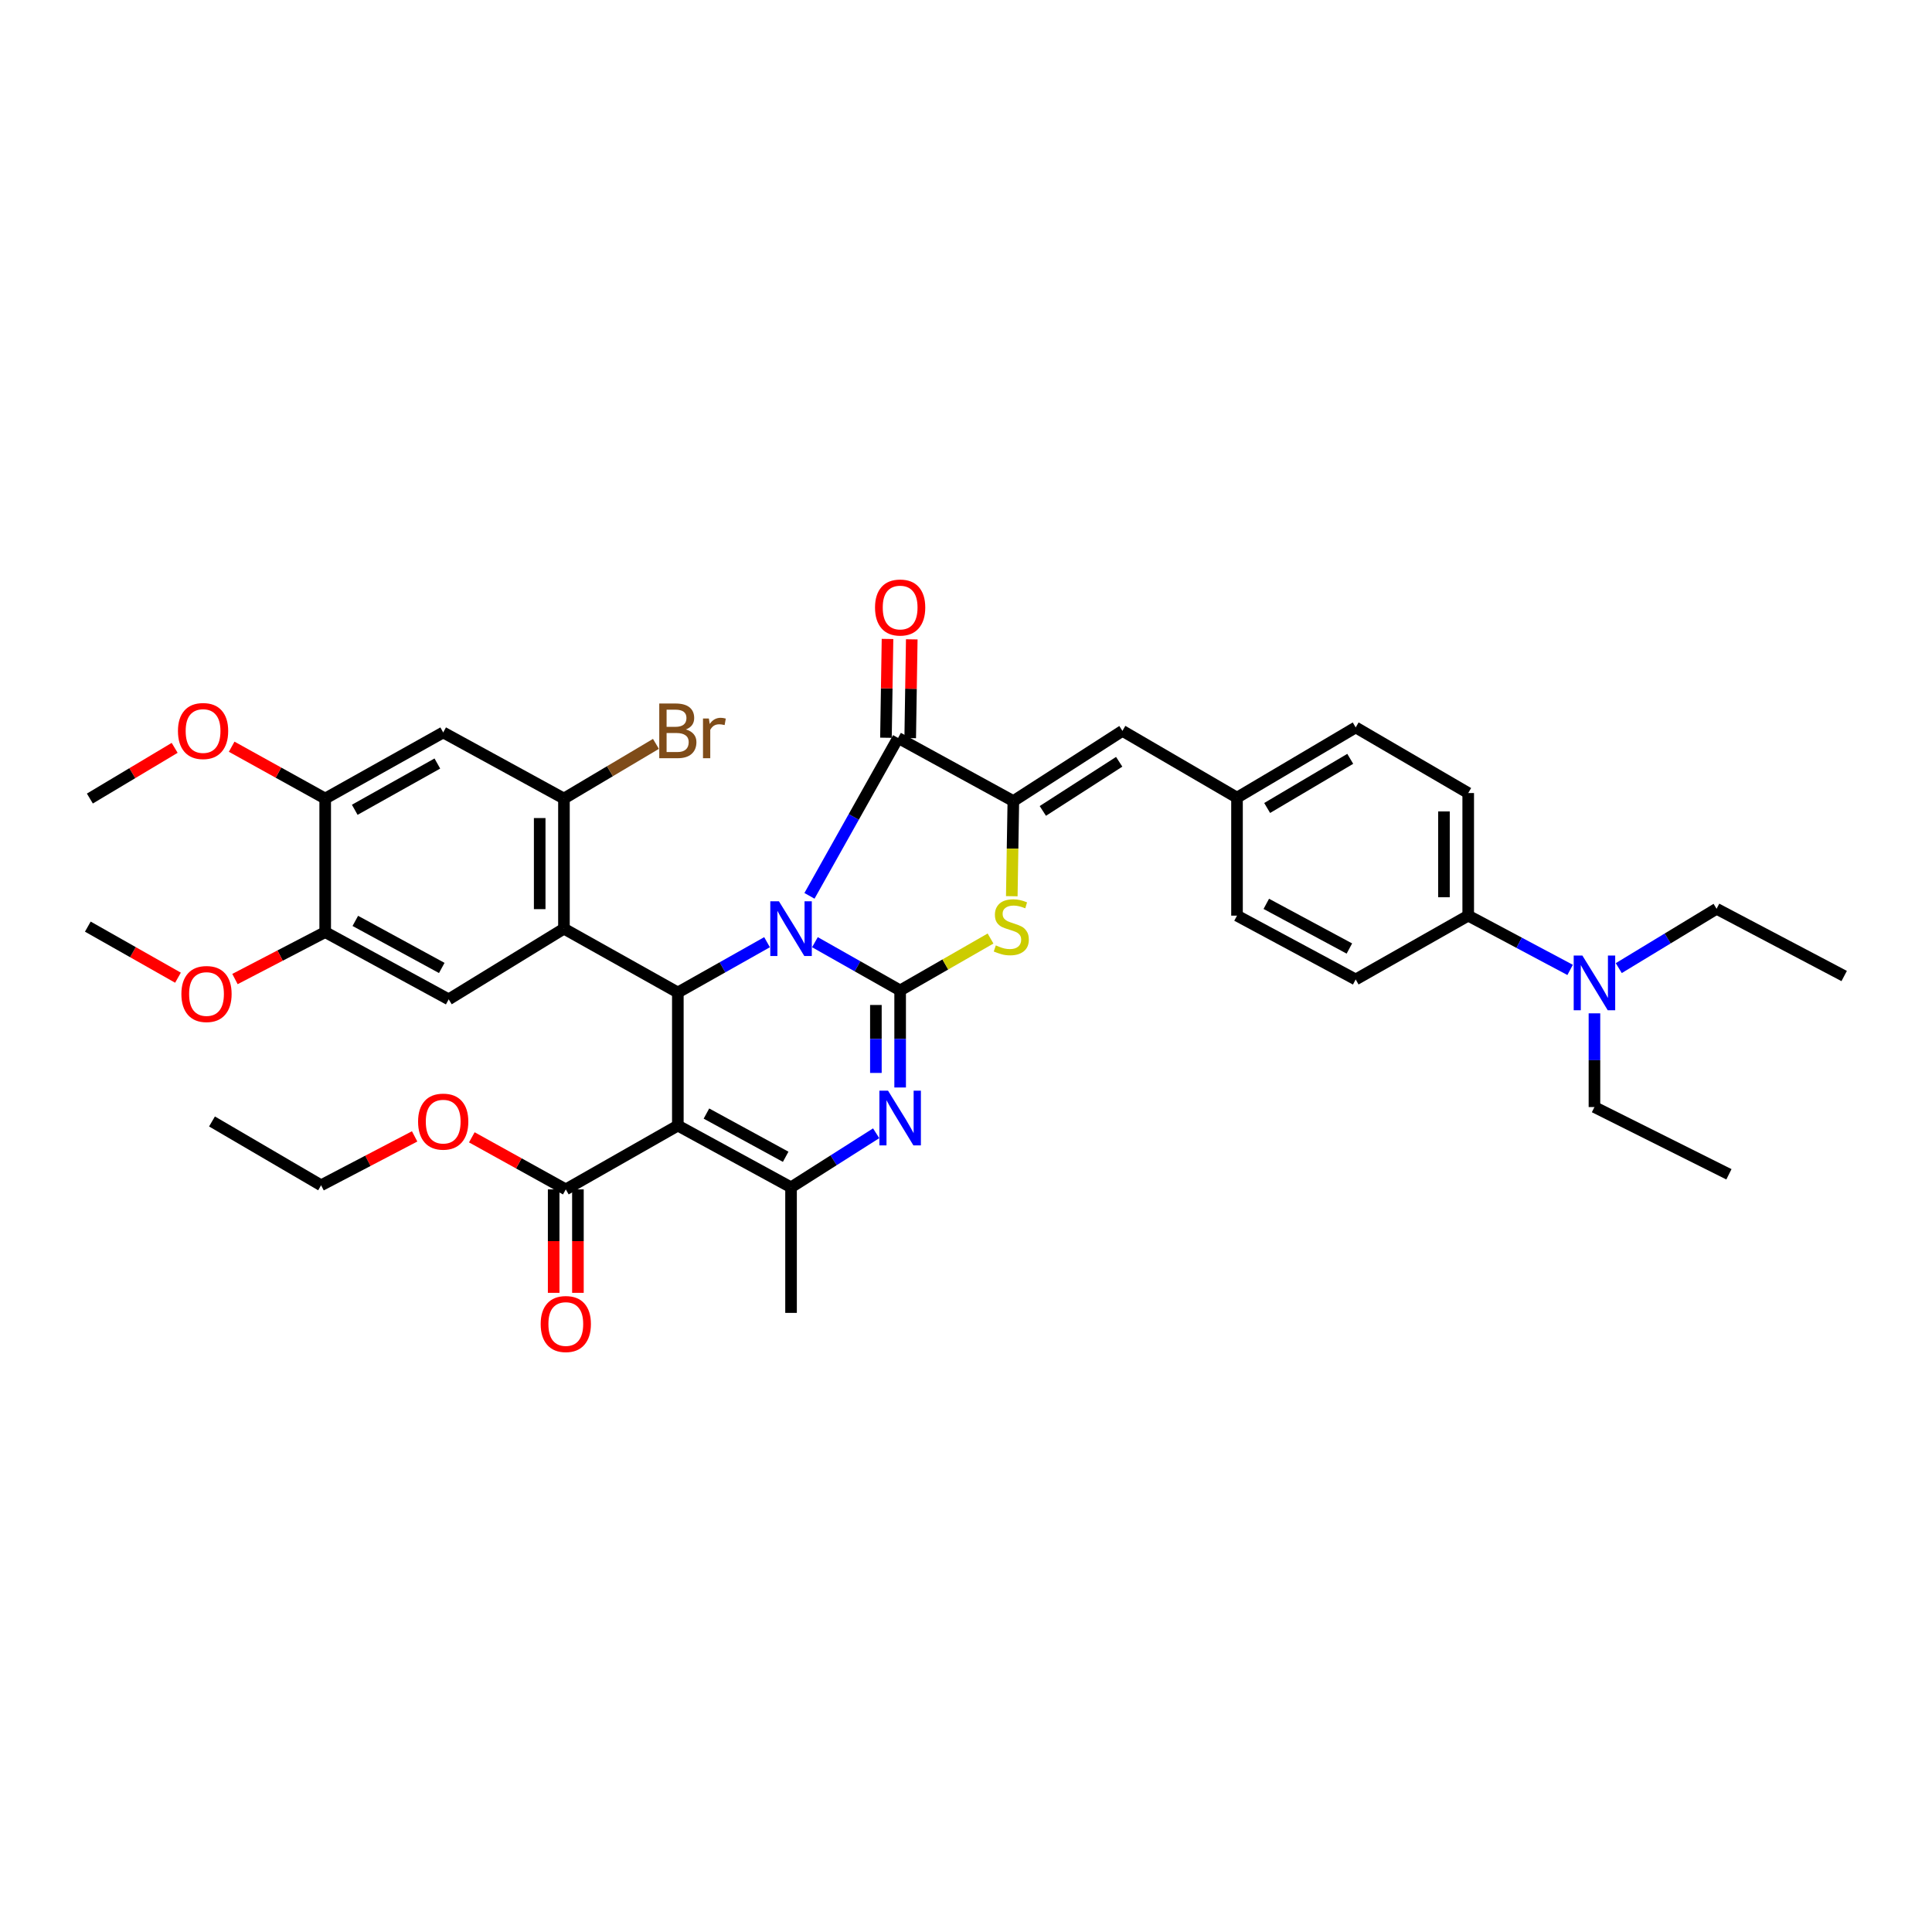 <?xml version='1.0' encoding='iso-8859-1'?>
<svg version='1.1' baseProfile='full'
              xmlns='http://www.w3.org/2000/svg'
                      xmlns:rdkit='http://www.rdkit.org/xml'
                      xmlns:xlink='http://www.w3.org/1999/xlink'
                  xml:space='preserve'
width='1000px' height='1000px' viewBox='0 0 1000 1000'>
<!-- END OF HEADER -->
<rect style='opacity:1.0;fill:#FFFFFF;stroke:none' width='1000' height='1000' x='0' y='0'> </rect>
<path class='bond-0' d='M 421.806,487.675 L 443.859,500.157' style='fill:none;fill-rule:evenodd;stroke:#0000FF;stroke-width:6px;stroke-linecap:butt;stroke-linejoin:miter;stroke-opacity:1' />
<path class='bond-0' d='M 443.859,500.157 L 465.912,512.639' style='fill:none;fill-rule:evenodd;stroke:#000000;stroke-width:6px;stroke-linecap:butt;stroke-linejoin:miter;stroke-opacity:1' />
<path class='bond-1' d='M 397.022,487.679 L 373.936,500.693' style='fill:none;fill-rule:evenodd;stroke:#0000FF;stroke-width:6px;stroke-linecap:butt;stroke-linejoin:miter;stroke-opacity:1' />
<path class='bond-1' d='M 373.936,500.693 L 350.849,513.706' style='fill:none;fill-rule:evenodd;stroke:#000000;stroke-width:6px;stroke-linecap:butt;stroke-linejoin:miter;stroke-opacity:1' />
<path class='bond-3' d='M 418.978,463.687 L 441.911,422.821' style='fill:none;fill-rule:evenodd;stroke:#0000FF;stroke-width:6px;stroke-linecap:butt;stroke-linejoin:miter;stroke-opacity:1' />
<path class='bond-3' d='M 441.911,422.821 L 464.845,381.955' style='fill:none;fill-rule:evenodd;stroke:#000000;stroke-width:6px;stroke-linecap:butt;stroke-linejoin:miter;stroke-opacity:1' />
<path class='bond-4' d='M 465.912,512.639 L 465.912,537.762' style='fill:none;fill-rule:evenodd;stroke:#000000;stroke-width:6px;stroke-linecap:butt;stroke-linejoin:miter;stroke-opacity:1' />
<path class='bond-4' d='M 465.912,537.762 L 465.912,562.884' style='fill:none;fill-rule:evenodd;stroke:#0000FF;stroke-width:6px;stroke-linecap:butt;stroke-linejoin:miter;stroke-opacity:1' />
<path class='bond-4' d='M 453.358,520.176 L 453.358,537.762' style='fill:none;fill-rule:evenodd;stroke:#000000;stroke-width:6px;stroke-linecap:butt;stroke-linejoin:miter;stroke-opacity:1' />
<path class='bond-4' d='M 453.358,537.762 L 453.358,555.348' style='fill:none;fill-rule:evenodd;stroke:#0000FF;stroke-width:6px;stroke-linecap:butt;stroke-linejoin:miter;stroke-opacity:1' />
<path class='bond-8' d='M 465.912,512.639 L 489.306,499.21' style='fill:none;fill-rule:evenodd;stroke:#000000;stroke-width:6px;stroke-linecap:butt;stroke-linejoin:miter;stroke-opacity:1' />
<path class='bond-8' d='M 489.306,499.21 L 512.701,485.781' style='fill:none;fill-rule:evenodd;stroke:#CCCC00;stroke-width:6px;stroke-linecap:butt;stroke-linejoin:miter;stroke-opacity:1' />
<path class='bond-2' d='M 350.849,513.706 L 350.849,582.601' style='fill:none;fill-rule:evenodd;stroke:#000000;stroke-width:6px;stroke-linecap:butt;stroke-linejoin:miter;stroke-opacity:1' />
<path class='bond-6' d='M 350.849,513.706 L 291.899,480.678' style='fill:none;fill-rule:evenodd;stroke:#000000;stroke-width:6px;stroke-linecap:butt;stroke-linejoin:miter;stroke-opacity:1' />
<path class='bond-7' d='M 350.849,582.601 L 409.444,614.563' style='fill:none;fill-rule:evenodd;stroke:#000000;stroke-width:6px;stroke-linecap:butt;stroke-linejoin:miter;stroke-opacity:1' />
<path class='bond-7' d='M 365.649,576.375 L 406.666,598.748' style='fill:none;fill-rule:evenodd;stroke:#000000;stroke-width:6px;stroke-linecap:butt;stroke-linejoin:miter;stroke-opacity:1' />
<path class='bond-11' d='M 350.849,582.601 L 292.854,615.623' style='fill:none;fill-rule:evenodd;stroke:#000000;stroke-width:6px;stroke-linecap:butt;stroke-linejoin:miter;stroke-opacity:1' />
<path class='bond-5' d='M 464.845,381.955 L 524.506,414.628' style='fill:none;fill-rule:evenodd;stroke:#000000;stroke-width:6px;stroke-linecap:butt;stroke-linejoin:miter;stroke-opacity:1' />
<path class='bond-16' d='M 471.12,382.054 L 471.524,356.487' style='fill:none;fill-rule:evenodd;stroke:#000000;stroke-width:6px;stroke-linecap:butt;stroke-linejoin:miter;stroke-opacity:1' />
<path class='bond-16' d='M 471.524,356.487 L 471.928,330.92' style='fill:none;fill-rule:evenodd;stroke:#FF0000;stroke-width:6px;stroke-linecap:butt;stroke-linejoin:miter;stroke-opacity:1' />
<path class='bond-16' d='M 458.569,381.856 L 458.972,356.289' style='fill:none;fill-rule:evenodd;stroke:#000000;stroke-width:6px;stroke-linecap:butt;stroke-linejoin:miter;stroke-opacity:1' />
<path class='bond-16' d='M 458.972,356.289 L 459.376,330.721' style='fill:none;fill-rule:evenodd;stroke:#FF0000;stroke-width:6px;stroke-linecap:butt;stroke-linejoin:miter;stroke-opacity:1' />
<path class='bond-39' d='M 453.499,586.58 L 431.471,600.571' style='fill:none;fill-rule:evenodd;stroke:#0000FF;stroke-width:6px;stroke-linecap:butt;stroke-linejoin:miter;stroke-opacity:1' />
<path class='bond-39' d='M 431.471,600.571 L 409.444,614.563' style='fill:none;fill-rule:evenodd;stroke:#000000;stroke-width:6px;stroke-linecap:butt;stroke-linejoin:miter;stroke-opacity:1' />
<path class='bond-12' d='M 524.506,414.628 L 580.967,378.294' style='fill:none;fill-rule:evenodd;stroke:#000000;stroke-width:6px;stroke-linecap:butt;stroke-linejoin:miter;stroke-opacity:1' />
<path class='bond-12' d='M 539.769,419.734 L 579.291,394.3' style='fill:none;fill-rule:evenodd;stroke:#000000;stroke-width:6px;stroke-linecap:butt;stroke-linejoin:miter;stroke-opacity:1' />
<path class='bond-38' d='M 524.506,414.628 L 524.102,439.25' style='fill:none;fill-rule:evenodd;stroke:#000000;stroke-width:6px;stroke-linecap:butt;stroke-linejoin:miter;stroke-opacity:1' />
<path class='bond-38' d='M 524.102,439.25 L 523.698,463.873' style='fill:none;fill-rule:evenodd;stroke:#CCCC00;stroke-width:6px;stroke-linecap:butt;stroke-linejoin:miter;stroke-opacity:1' />
<path class='bond-9' d='M 291.899,480.678 L 291.899,413.324' style='fill:none;fill-rule:evenodd;stroke:#000000;stroke-width:6px;stroke-linecap:butt;stroke-linejoin:miter;stroke-opacity:1' />
<path class='bond-9' d='M 279.346,470.574 L 279.346,423.427' style='fill:none;fill-rule:evenodd;stroke:#000000;stroke-width:6px;stroke-linecap:butt;stroke-linejoin:miter;stroke-opacity:1' />
<path class='bond-10' d='M 291.899,480.678 L 232.244,517.256' style='fill:none;fill-rule:evenodd;stroke:#000000;stroke-width:6px;stroke-linecap:butt;stroke-linejoin:miter;stroke-opacity:1' />
<path class='bond-25' d='M 409.444,614.563 L 409.444,679.546' style='fill:none;fill-rule:evenodd;stroke:#000000;stroke-width:6px;stroke-linecap:butt;stroke-linejoin:miter;stroke-opacity:1' />
<path class='bond-13' d='M 291.899,413.324 L 229.398,379.117' style='fill:none;fill-rule:evenodd;stroke:#000000;stroke-width:6px;stroke-linecap:butt;stroke-linejoin:miter;stroke-opacity:1' />
<path class='bond-23' d='M 291.899,413.324 L 315.707,399.176' style='fill:none;fill-rule:evenodd;stroke:#000000;stroke-width:6px;stroke-linecap:butt;stroke-linejoin:miter;stroke-opacity:1' />
<path class='bond-23' d='M 315.707,399.176 L 339.515,385.029' style='fill:none;fill-rule:evenodd;stroke:#7F4C19;stroke-width:6px;stroke-linecap:butt;stroke-linejoin:miter;stroke-opacity:1' />
<path class='bond-14' d='M 232.244,517.256 L 168.321,482.456' style='fill:none;fill-rule:evenodd;stroke:#000000;stroke-width:6px;stroke-linecap:butt;stroke-linejoin:miter;stroke-opacity:1' />
<path class='bond-14' d='M 228.657,501.011 L 183.911,476.651' style='fill:none;fill-rule:evenodd;stroke:#000000;stroke-width:6px;stroke-linecap:butt;stroke-linejoin:miter;stroke-opacity:1' />
<path class='bond-19' d='M 286.577,615.623 L 286.577,642.396' style='fill:none;fill-rule:evenodd;stroke:#000000;stroke-width:6px;stroke-linecap:butt;stroke-linejoin:miter;stroke-opacity:1' />
<path class='bond-19' d='M 286.577,642.396 L 286.577,669.169' style='fill:none;fill-rule:evenodd;stroke:#FF0000;stroke-width:6px;stroke-linecap:butt;stroke-linejoin:miter;stroke-opacity:1' />
<path class='bond-19' d='M 299.13,615.623 L 299.13,642.396' style='fill:none;fill-rule:evenodd;stroke:#000000;stroke-width:6px;stroke-linecap:butt;stroke-linejoin:miter;stroke-opacity:1' />
<path class='bond-19' d='M 299.13,642.396 L 299.13,669.169' style='fill:none;fill-rule:evenodd;stroke:#FF0000;stroke-width:6px;stroke-linecap:butt;stroke-linejoin:miter;stroke-opacity:1' />
<path class='bond-24' d='M 292.854,615.623 L 268.533,602.148' style='fill:none;fill-rule:evenodd;stroke:#000000;stroke-width:6px;stroke-linecap:butt;stroke-linejoin:miter;stroke-opacity:1' />
<path class='bond-24' d='M 268.533,602.148 L 244.212,588.674' style='fill:none;fill-rule:evenodd;stroke:#FF0000;stroke-width:6px;stroke-linecap:butt;stroke-linejoin:miter;stroke-opacity:1' />
<path class='bond-20' d='M 580.967,378.294 L 640.273,412.856' style='fill:none;fill-rule:evenodd;stroke:#000000;stroke-width:6px;stroke-linecap:butt;stroke-linejoin:miter;stroke-opacity:1' />
<path class='bond-40' d='M 229.398,379.117 L 168.321,413.324' style='fill:none;fill-rule:evenodd;stroke:#000000;stroke-width:6px;stroke-linecap:butt;stroke-linejoin:miter;stroke-opacity:1' />
<path class='bond-40' d='M 226.371,395.2 L 183.616,419.145' style='fill:none;fill-rule:evenodd;stroke:#000000;stroke-width:6px;stroke-linecap:butt;stroke-linejoin:miter;stroke-opacity:1' />
<path class='bond-15' d='M 168.321,482.456 L 168.321,413.324' style='fill:none;fill-rule:evenodd;stroke:#000000;stroke-width:6px;stroke-linecap:butt;stroke-linejoin:miter;stroke-opacity:1' />
<path class='bond-28' d='M 168.321,482.456 L 144.97,494.605' style='fill:none;fill-rule:evenodd;stroke:#000000;stroke-width:6px;stroke-linecap:butt;stroke-linejoin:miter;stroke-opacity:1' />
<path class='bond-28' d='M 144.97,494.605 L 121.619,506.753' style='fill:none;fill-rule:evenodd;stroke:#FF0000;stroke-width:6px;stroke-linecap:butt;stroke-linejoin:miter;stroke-opacity:1' />
<path class='bond-29' d='M 168.321,413.324 L 144.118,399.911' style='fill:none;fill-rule:evenodd;stroke:#000000;stroke-width:6px;stroke-linecap:butt;stroke-linejoin:miter;stroke-opacity:1' />
<path class='bond-29' d='M 144.118,399.911 L 119.916,386.499' style='fill:none;fill-rule:evenodd;stroke:#FF0000;stroke-width:6px;stroke-linecap:butt;stroke-linejoin:miter;stroke-opacity:1' />
<path class='bond-17' d='M 759.945,473.934 L 759.945,410.478' style='fill:none;fill-rule:evenodd;stroke:#000000;stroke-width:6px;stroke-linecap:butt;stroke-linejoin:miter;stroke-opacity:1' />
<path class='bond-17' d='M 747.392,464.415 L 747.392,419.997' style='fill:none;fill-rule:evenodd;stroke:#000000;stroke-width:6px;stroke-linecap:butt;stroke-linejoin:miter;stroke-opacity:1' />
<path class='bond-18' d='M 759.945,473.934 L 786.319,487.981' style='fill:none;fill-rule:evenodd;stroke:#000000;stroke-width:6px;stroke-linecap:butt;stroke-linejoin:miter;stroke-opacity:1' />
<path class='bond-18' d='M 786.319,487.981 L 812.693,502.028' style='fill:none;fill-rule:evenodd;stroke:#0000FF;stroke-width:6px;stroke-linecap:butt;stroke-linejoin:miter;stroke-opacity:1' />
<path class='bond-41' d='M 759.945,473.934 L 701.706,506.962' style='fill:none;fill-rule:evenodd;stroke:#000000;stroke-width:6px;stroke-linecap:butt;stroke-linejoin:miter;stroke-opacity:1' />
<path class='bond-30' d='M 825.284,524.501 L 825.284,548.756' style='fill:none;fill-rule:evenodd;stroke:#0000FF;stroke-width:6px;stroke-linecap:butt;stroke-linejoin:miter;stroke-opacity:1' />
<path class='bond-30' d='M 825.284,548.756 L 825.284,573.012' style='fill:none;fill-rule:evenodd;stroke:#000000;stroke-width:6px;stroke-linecap:butt;stroke-linejoin:miter;stroke-opacity:1' />
<path class='bond-31' d='M 837.872,501.096 L 863.184,485.74' style='fill:none;fill-rule:evenodd;stroke:#0000FF;stroke-width:6px;stroke-linecap:butt;stroke-linejoin:miter;stroke-opacity:1' />
<path class='bond-31' d='M 863.184,485.74 L 888.496,470.384' style='fill:none;fill-rule:evenodd;stroke:#000000;stroke-width:6px;stroke-linecap:butt;stroke-linejoin:miter;stroke-opacity:1' />
<path class='bond-26' d='M 640.273,412.856 L 640.273,473.934' style='fill:none;fill-rule:evenodd;stroke:#000000;stroke-width:6px;stroke-linecap:butt;stroke-linejoin:miter;stroke-opacity:1' />
<path class='bond-27' d='M 640.273,412.856 L 701.706,376.515' style='fill:none;fill-rule:evenodd;stroke:#000000;stroke-width:6px;stroke-linecap:butt;stroke-linejoin:miter;stroke-opacity:1' />
<path class='bond-27' d='M 655.879,418.209 L 698.883,392.771' style='fill:none;fill-rule:evenodd;stroke:#000000;stroke-width:6px;stroke-linecap:butt;stroke-linejoin:miter;stroke-opacity:1' />
<path class='bond-21' d='M 701.706,506.962 L 640.273,473.934' style='fill:none;fill-rule:evenodd;stroke:#000000;stroke-width:6px;stroke-linecap:butt;stroke-linejoin:miter;stroke-opacity:1' />
<path class='bond-21' d='M 698.436,490.952 L 655.432,467.832' style='fill:none;fill-rule:evenodd;stroke:#000000;stroke-width:6px;stroke-linecap:butt;stroke-linejoin:miter;stroke-opacity:1' />
<path class='bond-22' d='M 759.945,410.478 L 701.706,376.515' style='fill:none;fill-rule:evenodd;stroke:#000000;stroke-width:6px;stroke-linecap:butt;stroke-linejoin:miter;stroke-opacity:1' />
<path class='bond-32' d='M 214.616,588.192 L 190.405,600.844' style='fill:none;fill-rule:evenodd;stroke:#FF0000;stroke-width:6px;stroke-linecap:butt;stroke-linejoin:miter;stroke-opacity:1' />
<path class='bond-32' d='M 190.405,600.844 L 166.194,613.496' style='fill:none;fill-rule:evenodd;stroke:#000000;stroke-width:6px;stroke-linecap:butt;stroke-linejoin:miter;stroke-opacity:1' />
<path class='bond-33' d='M 92.123,506.053 L 68.789,492.835' style='fill:none;fill-rule:evenodd;stroke:#FF0000;stroke-width:6px;stroke-linecap:butt;stroke-linejoin:miter;stroke-opacity:1' />
<path class='bond-33' d='M 68.789,492.835 L 45.455,479.618' style='fill:none;fill-rule:evenodd;stroke:#000000;stroke-width:6px;stroke-linecap:butt;stroke-linejoin:miter;stroke-opacity:1' />
<path class='bond-34' d='M 90.403,387.086 L 68.459,400.205' style='fill:none;fill-rule:evenodd;stroke:#FF0000;stroke-width:6px;stroke-linecap:butt;stroke-linejoin:miter;stroke-opacity:1' />
<path class='bond-34' d='M 68.459,400.205 L 46.515,413.324' style='fill:none;fill-rule:evenodd;stroke:#000000;stroke-width:6px;stroke-linecap:butt;stroke-linejoin:miter;stroke-opacity:1' />
<path class='bond-36' d='M 825.284,573.012 L 894.891,607.812' style='fill:none;fill-rule:evenodd;stroke:#000000;stroke-width:6px;stroke-linecap:butt;stroke-linejoin:miter;stroke-opacity:1' />
<path class='bond-35' d='M 888.496,470.384 L 954.545,505.184' style='fill:none;fill-rule:evenodd;stroke:#000000;stroke-width:6px;stroke-linecap:butt;stroke-linejoin:miter;stroke-opacity:1' />
<path class='bond-37' d='M 166.194,613.496 L 109.726,580.467' style='fill:none;fill-rule:evenodd;stroke:#000000;stroke-width:6px;stroke-linecap:butt;stroke-linejoin:miter;stroke-opacity:1' />
<path  class='atom-0' d='M 403.184 466.518
L 412.464 481.518
Q 413.384 482.998, 414.864 485.678
Q 416.344 488.358, 416.424 488.518
L 416.424 466.518
L 420.184 466.518
L 420.184 494.838
L 416.304 494.838
L 406.344 478.438
Q 405.184 476.518, 403.944 474.318
Q 402.744 472.118, 402.384 471.438
L 402.384 494.838
L 398.704 494.838
L 398.704 466.518
L 403.184 466.518
' fill='#0000FF'/>
<path  class='atom-5' d='M 459.652 564.536
L 468.932 579.536
Q 469.852 581.016, 471.332 583.696
Q 472.812 586.376, 472.892 586.536
L 472.892 564.536
L 476.652 564.536
L 476.652 592.856
L 472.772 592.856
L 462.812 576.456
Q 461.652 574.536, 460.412 572.336
Q 459.212 570.136, 458.852 569.456
L 458.852 592.856
L 455.172 592.856
L 455.172 564.536
L 459.652 564.536
' fill='#0000FF'/>
<path  class='atom-9' d='M 515.439 489.338
Q 515.759 489.458, 517.079 490.018
Q 518.399 490.578, 519.839 490.938
Q 521.319 491.258, 522.759 491.258
Q 525.439 491.258, 526.999 489.978
Q 528.559 488.658, 528.559 486.378
Q 528.559 484.818, 527.759 483.858
Q 526.999 482.898, 525.799 482.378
Q 524.599 481.858, 522.599 481.258
Q 520.079 480.498, 518.559 479.778
Q 517.079 479.058, 515.999 477.538
Q 514.959 476.018, 514.959 473.458
Q 514.959 469.898, 517.359 467.698
Q 519.799 465.498, 524.599 465.498
Q 527.879 465.498, 531.599 467.058
L 530.679 470.138
Q 527.279 468.738, 524.719 468.738
Q 521.959 468.738, 520.439 469.898
Q 518.919 471.018, 518.959 472.978
Q 518.959 474.498, 519.719 475.418
Q 520.519 476.338, 521.639 476.858
Q 522.799 477.378, 524.719 477.978
Q 527.279 478.778, 528.799 479.578
Q 530.319 480.378, 531.399 482.018
Q 532.519 483.618, 532.519 486.378
Q 532.519 490.298, 529.879 492.418
Q 527.279 494.498, 522.919 494.498
Q 520.399 494.498, 518.479 493.938
Q 516.599 493.418, 514.359 492.498
L 515.439 489.338
' fill='#CCCC00'/>
<path  class='atom-17' d='M 452.912 314.451
Q 452.912 307.651, 456.272 303.851
Q 459.632 300.051, 465.912 300.051
Q 472.192 300.051, 475.552 303.851
Q 478.912 307.651, 478.912 314.451
Q 478.912 321.331, 475.512 325.251
Q 472.112 329.131, 465.912 329.131
Q 459.672 329.131, 456.272 325.251
Q 452.912 321.371, 452.912 314.451
M 465.912 325.931
Q 470.232 325.931, 472.552 323.051
Q 474.912 320.131, 474.912 314.451
Q 474.912 308.891, 472.552 306.091
Q 470.232 303.251, 465.912 303.251
Q 461.592 303.251, 459.232 306.051
Q 456.912 308.851, 456.912 314.451
Q 456.912 320.171, 459.232 323.051
Q 461.592 325.931, 465.912 325.931
' fill='#FF0000'/>
<path  class='atom-19' d='M 819.024 494.574
L 828.304 509.574
Q 829.224 511.054, 830.704 513.734
Q 832.184 516.414, 832.264 516.574
L 832.264 494.574
L 836.024 494.574
L 836.024 522.894
L 832.144 522.894
L 822.184 506.494
Q 821.024 504.574, 819.784 502.374
Q 818.584 500.174, 818.224 499.494
L 818.224 522.894
L 814.544 522.894
L 814.544 494.574
L 819.024 494.574
' fill='#0000FF'/>
<path  class='atom-20' d='M 279.854 685.309
Q 279.854 678.509, 283.214 674.709
Q 286.574 670.909, 292.854 670.909
Q 299.134 670.909, 302.494 674.709
Q 305.854 678.509, 305.854 685.309
Q 305.854 692.189, 302.454 696.109
Q 299.054 699.989, 292.854 699.989
Q 286.614 699.989, 283.214 696.109
Q 279.854 692.229, 279.854 685.309
M 292.854 696.789
Q 297.174 696.789, 299.494 693.909
Q 301.854 690.989, 301.854 685.309
Q 301.854 679.749, 299.494 676.949
Q 297.174 674.109, 292.854 674.109
Q 288.534 674.109, 286.174 676.909
Q 283.854 679.709, 283.854 685.309
Q 283.854 691.029, 286.174 693.909
Q 288.534 696.789, 292.854 696.789
' fill='#FF0000'/>
<path  class='atom-24' d='M 354.989 377.574
Q 357.709 378.334, 359.069 380.014
Q 360.469 381.654, 360.469 384.094
Q 360.469 388.014, 357.949 390.254
Q 355.469 392.454, 350.749 392.454
L 341.229 392.454
L 341.229 364.134
L 349.589 364.134
Q 354.429 364.134, 356.869 366.094
Q 359.309 368.054, 359.309 371.654
Q 359.309 375.934, 354.989 377.574
M 345.029 367.334
L 345.029 376.214
L 349.589 376.214
Q 352.389 376.214, 353.829 375.094
Q 355.309 373.934, 355.309 371.654
Q 355.309 367.334, 349.589 367.334
L 345.029 367.334
M 350.749 389.254
Q 353.509 389.254, 354.989 387.934
Q 356.469 386.614, 356.469 384.094
Q 356.469 381.774, 354.829 380.614
Q 353.229 379.414, 350.149 379.414
L 345.029 379.414
L 345.029 389.254
L 350.749 389.254
' fill='#7F4C19'/>
<path  class='atom-24' d='M 366.909 371.894
L 367.349 374.734
Q 369.509 371.534, 373.029 371.534
Q 374.149 371.534, 375.669 371.934
L 375.069 375.294
Q 373.349 374.894, 372.389 374.894
Q 370.709 374.894, 369.589 375.574
Q 368.509 376.214, 367.629 377.774
L 367.629 392.454
L 363.869 392.454
L 363.869 371.894
L 366.909 371.894
' fill='#7F4C19'/>
<path  class='atom-25' d='M 216.398 580.547
Q 216.398 573.747, 219.758 569.947
Q 223.118 566.147, 229.398 566.147
Q 235.678 566.147, 239.038 569.947
Q 242.398 573.747, 242.398 580.547
Q 242.398 587.427, 238.998 591.347
Q 235.598 595.227, 229.398 595.227
Q 223.158 595.227, 219.758 591.347
Q 216.398 587.467, 216.398 580.547
M 229.398 592.027
Q 233.718 592.027, 236.038 589.147
Q 238.398 586.227, 238.398 580.547
Q 238.398 574.987, 236.038 572.187
Q 233.718 569.347, 229.398 569.347
Q 225.078 569.347, 222.718 572.147
Q 220.398 574.947, 220.398 580.547
Q 220.398 586.267, 222.718 589.147
Q 225.078 592.027, 229.398 592.027
' fill='#FF0000'/>
<path  class='atom-29' d='M 93.888 514.497
Q 93.888 507.697, 97.248 503.897
Q 100.608 500.097, 106.888 500.097
Q 113.168 500.097, 116.528 503.897
Q 119.888 507.697, 119.888 514.497
Q 119.888 521.377, 116.488 525.297
Q 113.088 529.177, 106.888 529.177
Q 100.648 529.177, 97.248 525.297
Q 93.888 521.417, 93.888 514.497
M 106.888 525.977
Q 111.208 525.977, 113.528 523.097
Q 115.888 520.177, 115.888 514.497
Q 115.888 508.937, 113.528 506.137
Q 111.208 503.297, 106.888 503.297
Q 102.568 503.297, 100.208 506.097
Q 97.888 508.897, 97.888 514.497
Q 97.888 520.217, 100.208 523.097
Q 102.568 525.977, 106.888 525.977
' fill='#FF0000'/>
<path  class='atom-30' d='M 92.109 378.374
Q 92.109 371.574, 95.469 367.774
Q 98.829 363.974, 105.109 363.974
Q 111.389 363.974, 114.749 367.774
Q 118.109 371.574, 118.109 378.374
Q 118.109 385.254, 114.709 389.174
Q 111.309 393.054, 105.109 393.054
Q 98.869 393.054, 95.469 389.174
Q 92.109 385.294, 92.109 378.374
M 105.109 389.854
Q 109.429 389.854, 111.749 386.974
Q 114.109 384.054, 114.109 378.374
Q 114.109 372.814, 111.749 370.014
Q 109.429 367.174, 105.109 367.174
Q 100.789 367.174, 98.429 369.974
Q 96.109 372.774, 96.109 378.374
Q 96.109 384.094, 98.429 386.974
Q 100.789 389.854, 105.109 389.854
' fill='#FF0000'/>
</svg>

